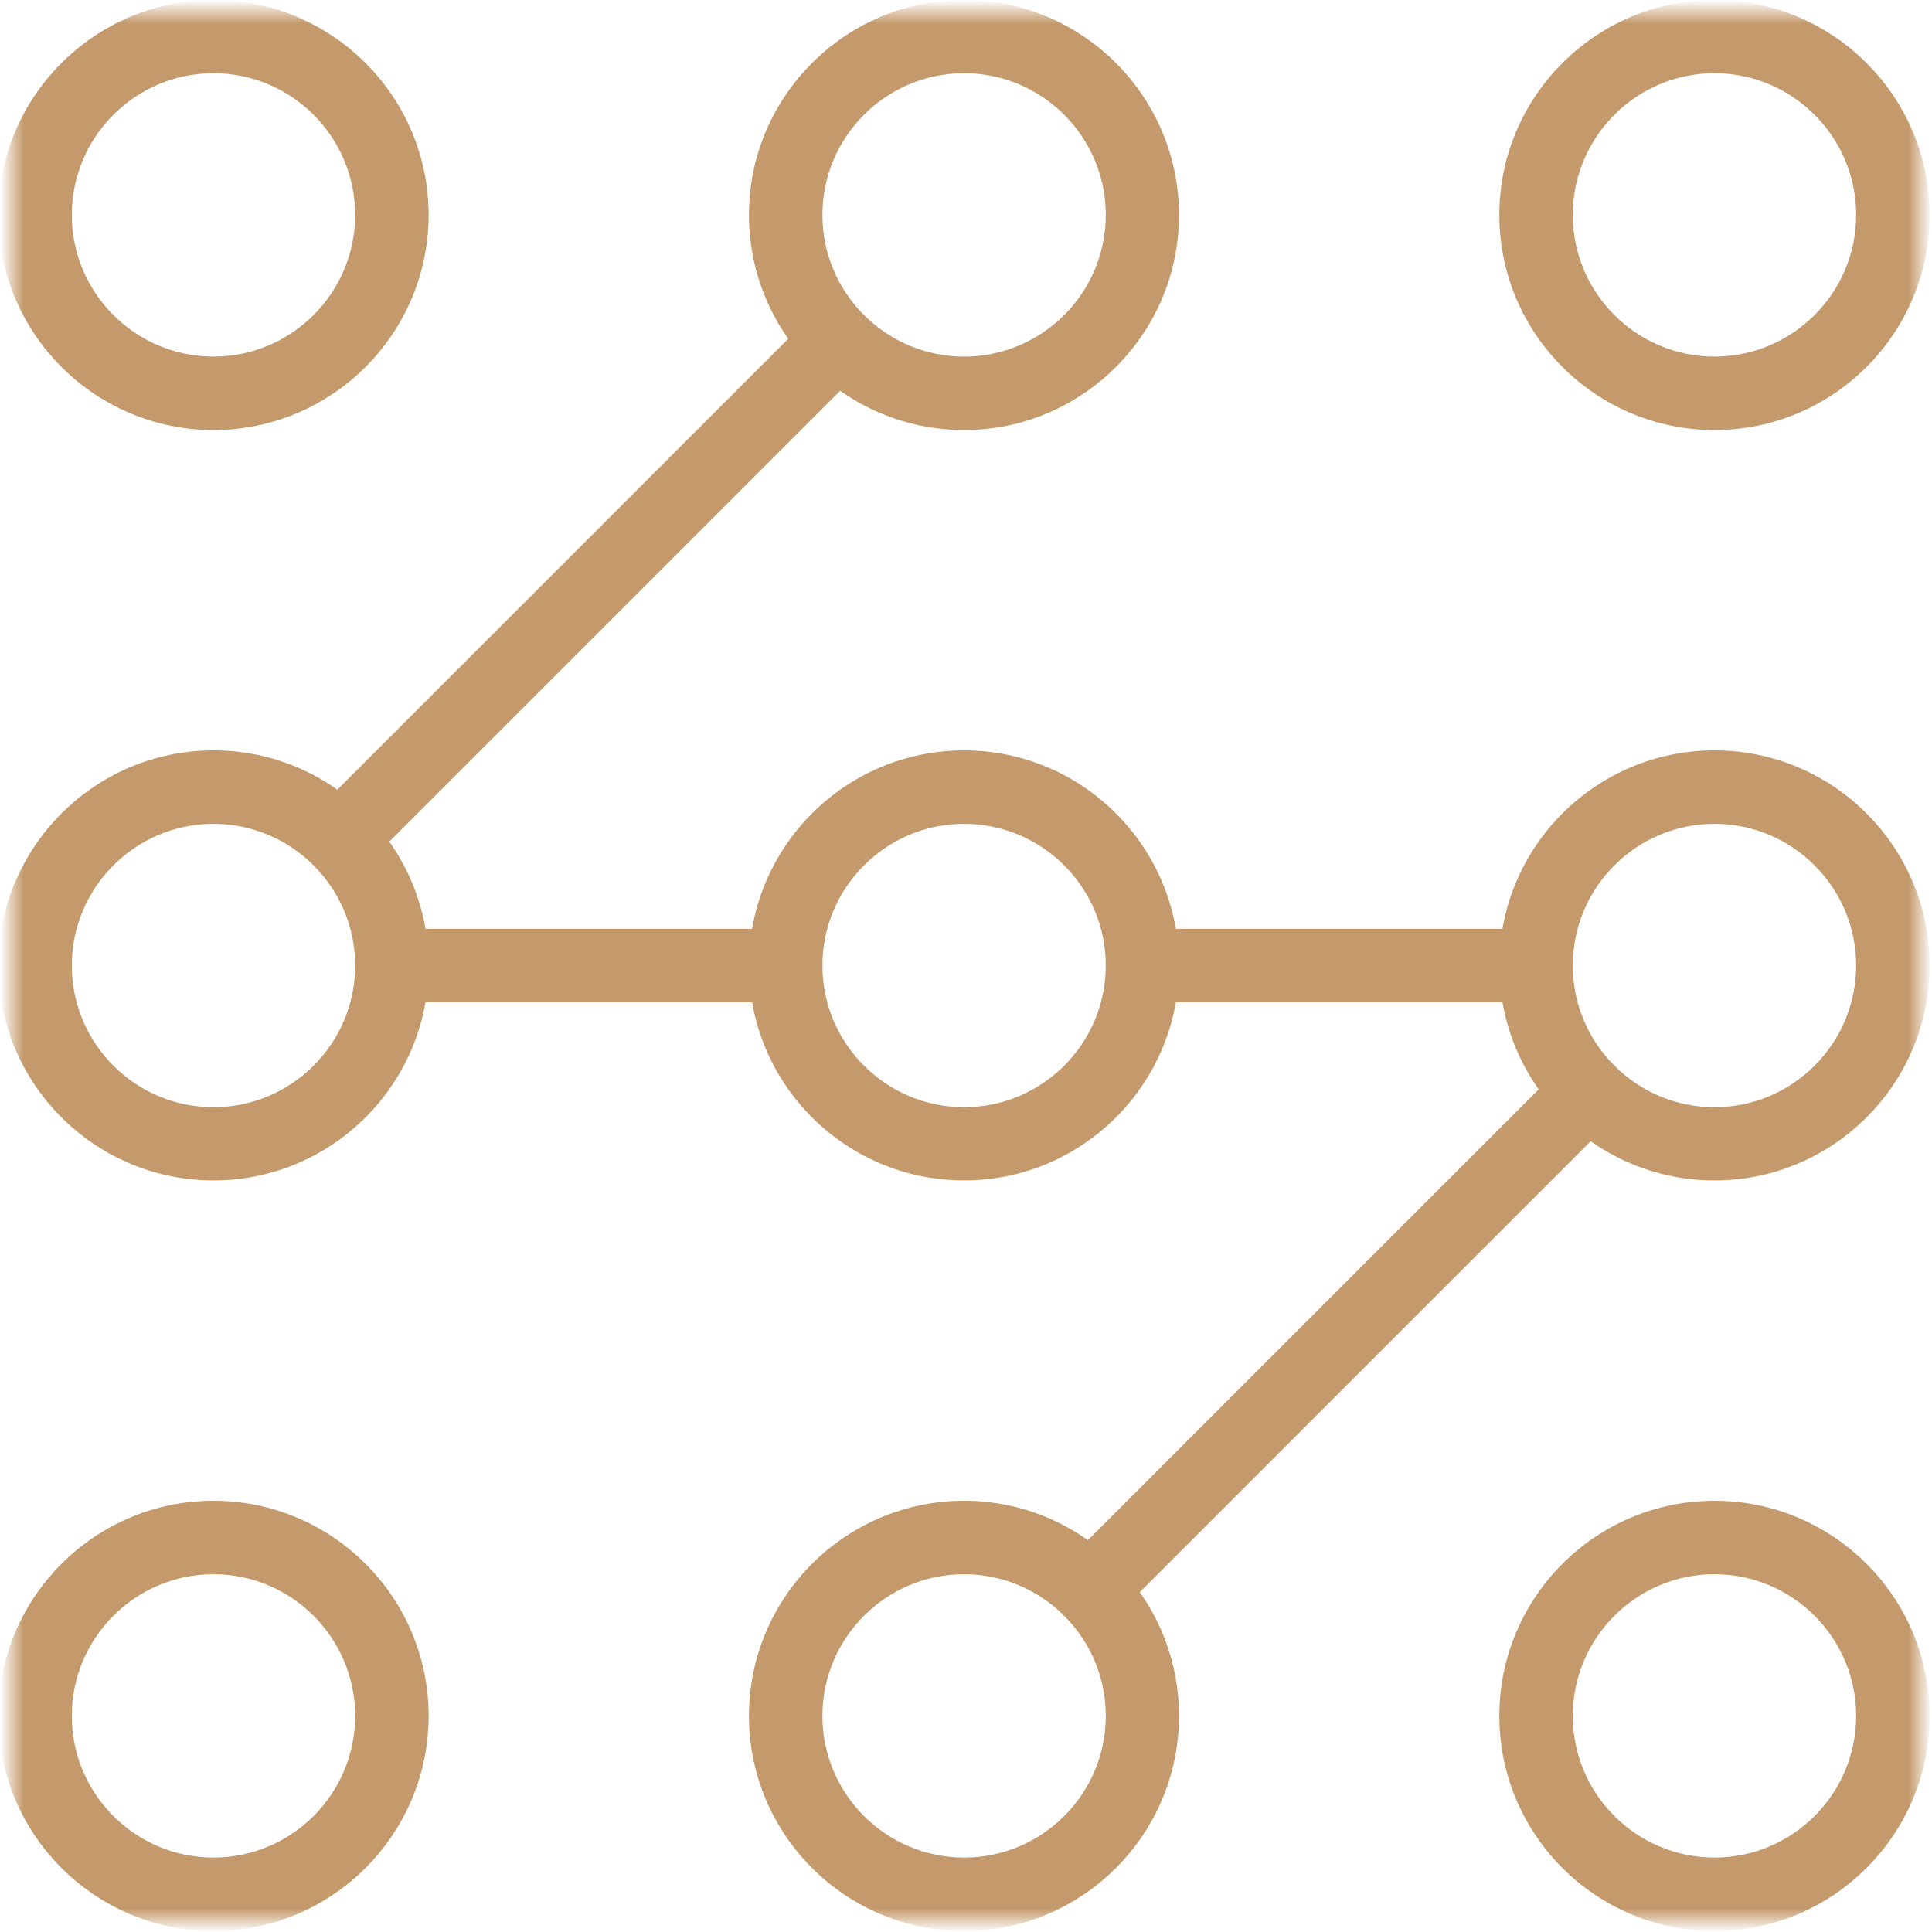 <svg xmlns="http://www.w3.org/2000/svg" xmlns:xlink="http://www.w3.org/1999/xlink" width="81" height="81" viewBox="0 0 81 81" fill="none"><desc>			Created with Pixso.	</desc><defs></defs><mask id="mask1_120" maskUnits="userSpaceOnUse" x="0.5" y="0.5" width="80" height="80"><g style="mix-blend-mode:normal"><rect id="Rectangle 4179" x="0.5" y="0.5" width="80" height="80" fill="#C49A6C" fill-opacity="1"></rect><rect id="Rectangle 4179" x="0.5" y="0.5" width="80" height="80" stroke="#C49A6C" stroke-opacity="1" stroke-width="1"></rect></g></mask><g mask="url(#mask1_120)"><g style="mix-blend-mode:normal"><path id="Path 35" d="M8.95 17.53C4.26 17.53 0.43 13.71 0.43 9.01C0.43 4.32 4.26 0.5 8.95 0.5C13.65 0.5 17.47 4.32 17.47 9.01C17.47 13.71 13.65 17.53 8.95 17.53ZM8.95 2.57C5.4 2.57 2.51 5.46 2.51 9.01C2.51 12.56 5.4 15.45 8.95 15.45C12.5 15.45 15.39 12.56 15.39 9.01C15.39 5.46 12.5 2.57 8.95 2.57Z" fill="#C49A6C" fill-opacity="1" fill-rule="nonzero"></path><path id="Path 35" d="M0.43 9.01C0.43 4.32 4.26 0.5 8.95 0.5C13.65 0.5 17.47 4.32 17.47 9.01C17.47 13.71 13.65 17.53 8.95 17.53C4.26 17.53 0.43 13.71 0.43 9.01ZM2.51 9.01C2.51 12.56 5.4 15.45 8.95 15.45C12.5 15.45 15.39 12.56 15.39 9.01C15.39 5.46 12.5 2.57 8.95 2.57C5.4 2.57 2.51 5.46 2.51 9.01Z" stroke="#C49A6C" stroke-opacity="1" stroke-width="1"></path></g></g><g mask="url(#mask1_120)"><g style="mix-blend-mode:normal"><path id="Path 36" d="M40.42 17.53C35.72 17.53 31.9 13.71 31.9 9.01C31.9 4.32 35.72 0.5 40.42 0.5C45.11 0.5 48.93 4.32 48.93 9.01C48.93 13.71 45.11 17.53 40.42 17.53ZM40.42 2.57C36.87 2.57 33.98 5.46 33.98 9.01C33.98 12.56 36.87 15.45 40.42 15.45C43.97 15.45 46.86 12.56 46.86 9.01C46.86 5.46 43.97 2.57 40.42 2.57Z" fill="#C49A6C" fill-opacity="1" fill-rule="nonzero"></path><path id="Path 36" d="M31.9 9.01C31.9 4.32 35.72 0.5 40.42 0.5C45.11 0.5 48.93 4.32 48.93 9.01C48.93 13.71 45.11 17.53 40.42 17.53C35.72 17.53 31.9 13.71 31.9 9.01ZM33.98 9.01C33.98 12.56 36.87 15.45 40.42 15.45C43.97 15.45 46.86 12.56 46.86 9.01C46.86 5.46 43.97 2.57 40.42 2.57C36.87 2.57 33.98 5.46 33.98 9.01Z" stroke="#C49A6C" stroke-opacity="1" stroke-width="1"></path></g></g><g mask="url(#mask1_120)"><g style="mix-blend-mode:normal"><path id="Path 37" d="M71.88 17.53C67.18 17.53 63.36 13.71 63.36 9.01C63.36 4.32 67.18 0.5 71.88 0.5C76.58 0.5 80.4 4.32 80.4 9.01C80.4 13.71 76.58 17.53 71.88 17.53ZM71.88 2.57C68.33 2.57 65.44 5.46 65.44 9.01C65.44 12.56 68.33 15.45 71.88 15.45C75.43 15.45 78.32 12.56 78.32 9.01C78.32 5.46 75.43 2.57 71.88 2.57Z" fill="#C49A6C" fill-opacity="1" fill-rule="nonzero"></path><path id="Path 37" d="M63.36 9.01C63.36 4.32 67.18 0.5 71.88 0.5C76.58 0.5 80.4 4.32 80.4 9.01C80.4 13.71 76.58 17.53 71.88 17.53C67.18 17.53 63.36 13.71 63.36 9.01ZM65.44 9.01C65.44 12.56 68.33 15.45 71.88 15.45C75.43 15.45 78.32 12.56 78.32 9.01C78.32 5.46 75.43 2.57 71.88 2.57C68.33 2.57 65.44 5.46 65.44 9.01Z" stroke="#C49A6C" stroke-opacity="1" stroke-width="1"></path></g></g><g mask="url(#mask1_120)"><g style="mix-blend-mode:normal"><path id="Path 38" d="M8.95 48.99C4.26 48.99 0.43 45.17 0.43 40.48C0.43 35.78 4.26 31.96 8.95 31.96C13.65 31.96 17.47 35.78 17.47 40.48C17.47 45.17 13.65 48.99 8.95 48.99ZM8.95 34.04C5.4 34.04 2.51 36.93 2.51 40.48C2.51 44.03 5.4 46.92 8.95 46.92C12.5 46.92 15.39 44.03 15.39 40.48C15.39 36.93 12.5 34.04 8.95 34.04Z" fill="#C49A6C" fill-opacity="1" fill-rule="nonzero"></path><path id="Path 38" d="M0.43 40.48C0.43 35.78 4.26 31.96 8.95 31.96C13.65 31.96 17.47 35.78 17.47 40.48C17.47 45.17 13.65 48.99 8.95 48.99C4.26 48.99 0.43 45.17 0.43 40.48ZM2.51 40.48C2.51 44.03 5.4 46.92 8.95 46.92C12.5 46.92 15.39 44.03 15.39 40.48C15.39 36.93 12.5 34.04 8.95 34.04C5.4 34.04 2.51 36.93 2.51 40.48Z" stroke="#C49A6C" stroke-opacity="1" stroke-width="1"></path></g></g><g mask="url(#mask1_120)"><g style="mix-blend-mode:normal"><path id="Path 39" d="M40.42 48.99C35.72 48.99 31.9 45.17 31.9 40.48C31.9 35.78 35.72 31.96 40.42 31.96C45.11 31.96 48.93 35.78 48.93 40.48C48.93 45.17 45.11 48.99 40.42 48.99ZM40.42 34.04C36.87 34.04 33.98 36.93 33.98 40.48C33.98 44.03 36.87 46.92 40.42 46.92C43.97 46.92 46.86 44.03 46.86 40.48C46.86 36.93 43.97 34.04 40.42 34.04Z" fill="#C49A6C" fill-opacity="1" fill-rule="nonzero"></path><path id="Path 39" d="M31.9 40.48C31.9 35.78 35.72 31.96 40.42 31.96C45.11 31.96 48.93 35.78 48.93 40.48C48.93 45.17 45.11 48.99 40.42 48.99C35.72 48.99 31.9 45.17 31.9 40.48ZM33.98 40.48C33.98 44.03 36.87 46.92 40.42 46.92C43.97 46.92 46.86 44.03 46.86 40.48C46.86 36.93 43.97 34.04 40.42 34.04C36.87 34.04 33.98 36.93 33.98 40.48Z" stroke="#C49A6C" stroke-opacity="1" stroke-width="1"></path></g></g><g mask="url(#mask1_120)"><g style="mix-blend-mode:normal"><path id="Path 40" d="M71.88 48.99C67.18 48.99 63.36 45.17 63.36 40.48C63.36 35.78 67.18 31.96 71.88 31.96C76.58 31.96 80.4 35.78 80.4 40.48C80.4 45.17 76.58 48.99 71.88 48.99ZM71.88 34.04C68.33 34.04 65.44 36.93 65.44 40.48C65.44 44.03 68.33 46.92 71.88 46.92C75.43 46.92 78.32 44.03 78.32 40.48C78.32 36.93 75.43 34.04 71.88 34.04Z" fill="#C49A6C" fill-opacity="1" fill-rule="nonzero"></path><path id="Path 40" d="M63.36 40.48C63.36 35.78 67.18 31.96 71.88 31.96C76.58 31.96 80.4 35.78 80.4 40.48C80.4 45.17 76.58 48.99 71.88 48.99C67.18 48.99 63.36 45.17 63.36 40.48ZM65.44 40.48C65.44 44.03 68.33 46.92 71.88 46.92C75.43 46.92 78.32 44.03 78.32 40.48C78.32 36.93 75.43 34.04 71.88 34.04C68.33 34.04 65.44 36.93 65.44 40.48Z" stroke="#C49A6C" stroke-opacity="1" stroke-width="1"></path></g></g><g mask="url(#mask1_120)"><g style="mix-blend-mode:normal"><path id="Path 41" d="M8.95 80.46C4.26 80.46 0.43 76.64 0.43 71.94C0.43 67.24 4.26 63.42 8.95 63.42C13.65 63.42 17.47 67.24 17.47 71.94C17.47 76.64 13.65 80.46 8.95 80.46ZM8.95 65.5C5.4 65.5 2.51 68.39 2.51 71.94C2.51 75.49 5.4 78.38 8.95 78.38C12.5 78.38 15.39 75.49 15.39 71.94C15.39 68.39 12.5 65.5 8.95 65.5Z" fill="#C49A6C" fill-opacity="1" fill-rule="nonzero"></path><path id="Path 41" d="M0.43 71.94C0.43 67.24 4.26 63.42 8.95 63.42C13.65 63.42 17.47 67.24 17.47 71.94C17.47 76.64 13.65 80.46 8.95 80.46C4.26 80.46 0.43 76.64 0.43 71.94ZM2.51 71.94C2.51 75.49 5.4 78.38 8.95 78.38C12.5 78.38 15.39 75.49 15.39 71.94C15.39 68.39 12.5 65.5 8.95 65.5C5.4 65.5 2.51 68.39 2.51 71.94Z" stroke="#C49A6C" stroke-opacity="1" stroke-width="1"></path></g></g><g mask="url(#mask1_120)"><g style="mix-blend-mode:normal"><path id="Path 42" d="M40.42 80.46C35.72 80.46 31.9 76.64 31.9 71.94C31.9 67.24 35.72 63.42 40.42 63.42C45.11 63.42 48.93 67.24 48.93 71.94C48.93 76.64 45.11 80.46 40.42 80.46ZM40.42 65.5C36.87 65.5 33.98 68.39 33.98 71.94C33.98 75.49 36.87 78.38 40.42 78.38C43.97 78.38 46.86 75.49 46.86 71.94C46.86 68.39 43.97 65.5 40.42 65.5Z" fill="#C49A6C" fill-opacity="1" fill-rule="nonzero"></path><path id="Path 42" d="M31.9 71.94C31.9 67.24 35.72 63.42 40.42 63.42C45.11 63.42 48.93 67.24 48.93 71.94C48.93 76.64 45.11 80.46 40.42 80.46C35.72 80.46 31.9 76.64 31.9 71.94ZM33.98 71.94C33.98 75.49 36.87 78.38 40.42 78.38C43.97 78.38 46.86 75.49 46.86 71.94C46.86 68.39 43.97 65.5 40.42 65.5C36.87 65.5 33.98 68.39 33.98 71.94Z" stroke="#C49A6C" stroke-opacity="1" stroke-width="1"></path></g></g><g mask="url(#mask1_120)"><g style="mix-blend-mode:normal"><path id="Path 43" d="M71.88 80.46C67.18 80.46 63.36 76.64 63.36 71.94C63.36 67.24 67.18 63.42 71.88 63.42C76.58 63.42 80.4 67.24 80.4 71.94C80.4 76.64 76.58 80.46 71.88 80.46ZM71.88 65.5C68.33 65.5 65.44 68.39 65.44 71.94C65.44 75.49 68.33 78.38 71.88 78.38C75.43 78.38 78.32 75.49 78.32 71.94C78.32 68.39 75.43 65.5 71.88 65.5Z" fill="#C49A6C" fill-opacity="1" fill-rule="nonzero"></path><path id="Path 43" d="M63.36 71.94C63.36 67.24 67.18 63.42 71.88 63.42C76.58 63.42 80.4 67.24 80.4 71.94C80.4 76.64 76.58 80.46 71.88 80.46C67.18 80.46 63.36 76.64 63.36 71.94ZM65.44 71.94C65.44 75.49 68.33 78.38 71.88 78.38C75.43 78.38 78.32 75.49 78.32 71.94C78.32 68.39 75.43 65.5 71.88 65.5C68.33 65.5 65.44 68.39 65.44 71.94Z" stroke="#C49A6C" stroke-opacity="1" stroke-width="1"></path></g></g><g mask="url(#mask1_120)"><g style="mix-blend-mode:normal"><path id="Path 44" d="M32.94 41.52L16.43 41.52C15.86 41.52 15.39 41.05 15.39 40.48C15.39 39.9 15.86 39.44 16.43 39.44L32.94 39.44C33.51 39.44 33.98 39.9 33.98 40.48C33.98 41.05 33.51 41.52 32.94 41.52Z" fill="#C49A6C" fill-opacity="1" fill-rule="nonzero"></path><path id="Path 44" d="M16.43 41.52C15.86 41.52 15.39 41.05 15.39 40.48C15.39 39.9 15.86 39.44 16.43 39.44L32.94 39.44C33.51 39.44 33.98 39.9 33.98 40.48C33.98 41.05 33.51 41.52 32.94 41.52L16.43 41.52Z" stroke="#C49A6C" stroke-opacity="1" stroke-width="1"></path></g></g><g mask="url(#mask1_120)"><g style="mix-blend-mode:normal"><path id="Path 45" d="M64.4 41.52L47.9 41.52C47.32 41.52 46.86 41.05 46.86 40.48C46.86 39.9 47.32 39.44 47.9 39.44L64.4 39.44C64.98 39.44 65.44 39.9 65.44 40.48C65.44 41.05 64.98 41.52 64.4 41.52Z" fill="#C49A6C" fill-opacity="1" fill-rule="nonzero"></path><path id="Path 45" d="M47.9 41.52C47.32 41.52 46.86 41.05 46.86 40.48C46.86 39.9 47.32 39.44 47.9 39.44L64.4 39.44C64.98 39.44 65.44 39.9 65.44 40.48C65.44 41.05 64.98 41.52 64.4 41.52L47.9 41.52Z" stroke="#C49A6C" stroke-opacity="1" stroke-width="1"></path></g></g><g mask="url(#mask1_120)"><g style="mix-blend-mode:normal"><path id="Path 46" d="M45.71 67.69C45.44 67.69 45.17 67.59 44.97 67.39C44.57 66.98 44.57 66.33 44.97 65.92L65.86 45.03C66.26 44.62 66.92 44.62 67.33 45.03C67.73 45.43 67.73 46.09 67.33 46.5L46.44 67.39C46.24 67.59 45.97 67.69 45.71 67.69Z" fill="#C49A6C" fill-opacity="1" fill-rule="nonzero"></path><path id="Path 46" d="M44.97 67.39C44.57 66.98 44.57 66.33 44.97 65.92L65.86 45.03C66.26 44.62 66.92 44.62 67.33 45.03C67.73 45.43 67.73 46.09 67.33 46.5L46.44 67.39C46.24 67.59 45.97 67.69 45.71 67.69C45.44 67.69 45.17 67.59 44.97 67.39Z" stroke="#C49A6C" stroke-opacity="1" stroke-width="1"></path></g></g><g mask="url(#mask1_120)"><g style="mix-blend-mode:normal"><path id="Path 47" d="M14.24 36.23C13.98 36.23 13.71 36.12 13.51 35.92C13.1 35.52 13.1 34.86 13.51 34.45L34.39 13.57C34.8 13.16 35.46 13.16 35.86 13.57C36.27 13.97 36.27 14.63 35.86 15.04L14.98 35.92C14.77 36.12 14.51 36.23 14.24 36.23Z" fill="#C49A6C" fill-opacity="1" fill-rule="nonzero"></path><path id="Path 47" d="M13.51 35.92C13.1 35.52 13.1 34.86 13.51 34.45L34.39 13.57C34.8 13.16 35.46 13.16 35.86 13.57C36.27 13.97 36.27 14.63 35.86 15.04L14.98 35.92C14.77 36.12 14.51 36.23 14.24 36.23C13.98 36.23 13.71 36.12 13.51 35.92Z" stroke="#C49A6C" stroke-opacity="1" stroke-width="1"></path></g></g></svg>